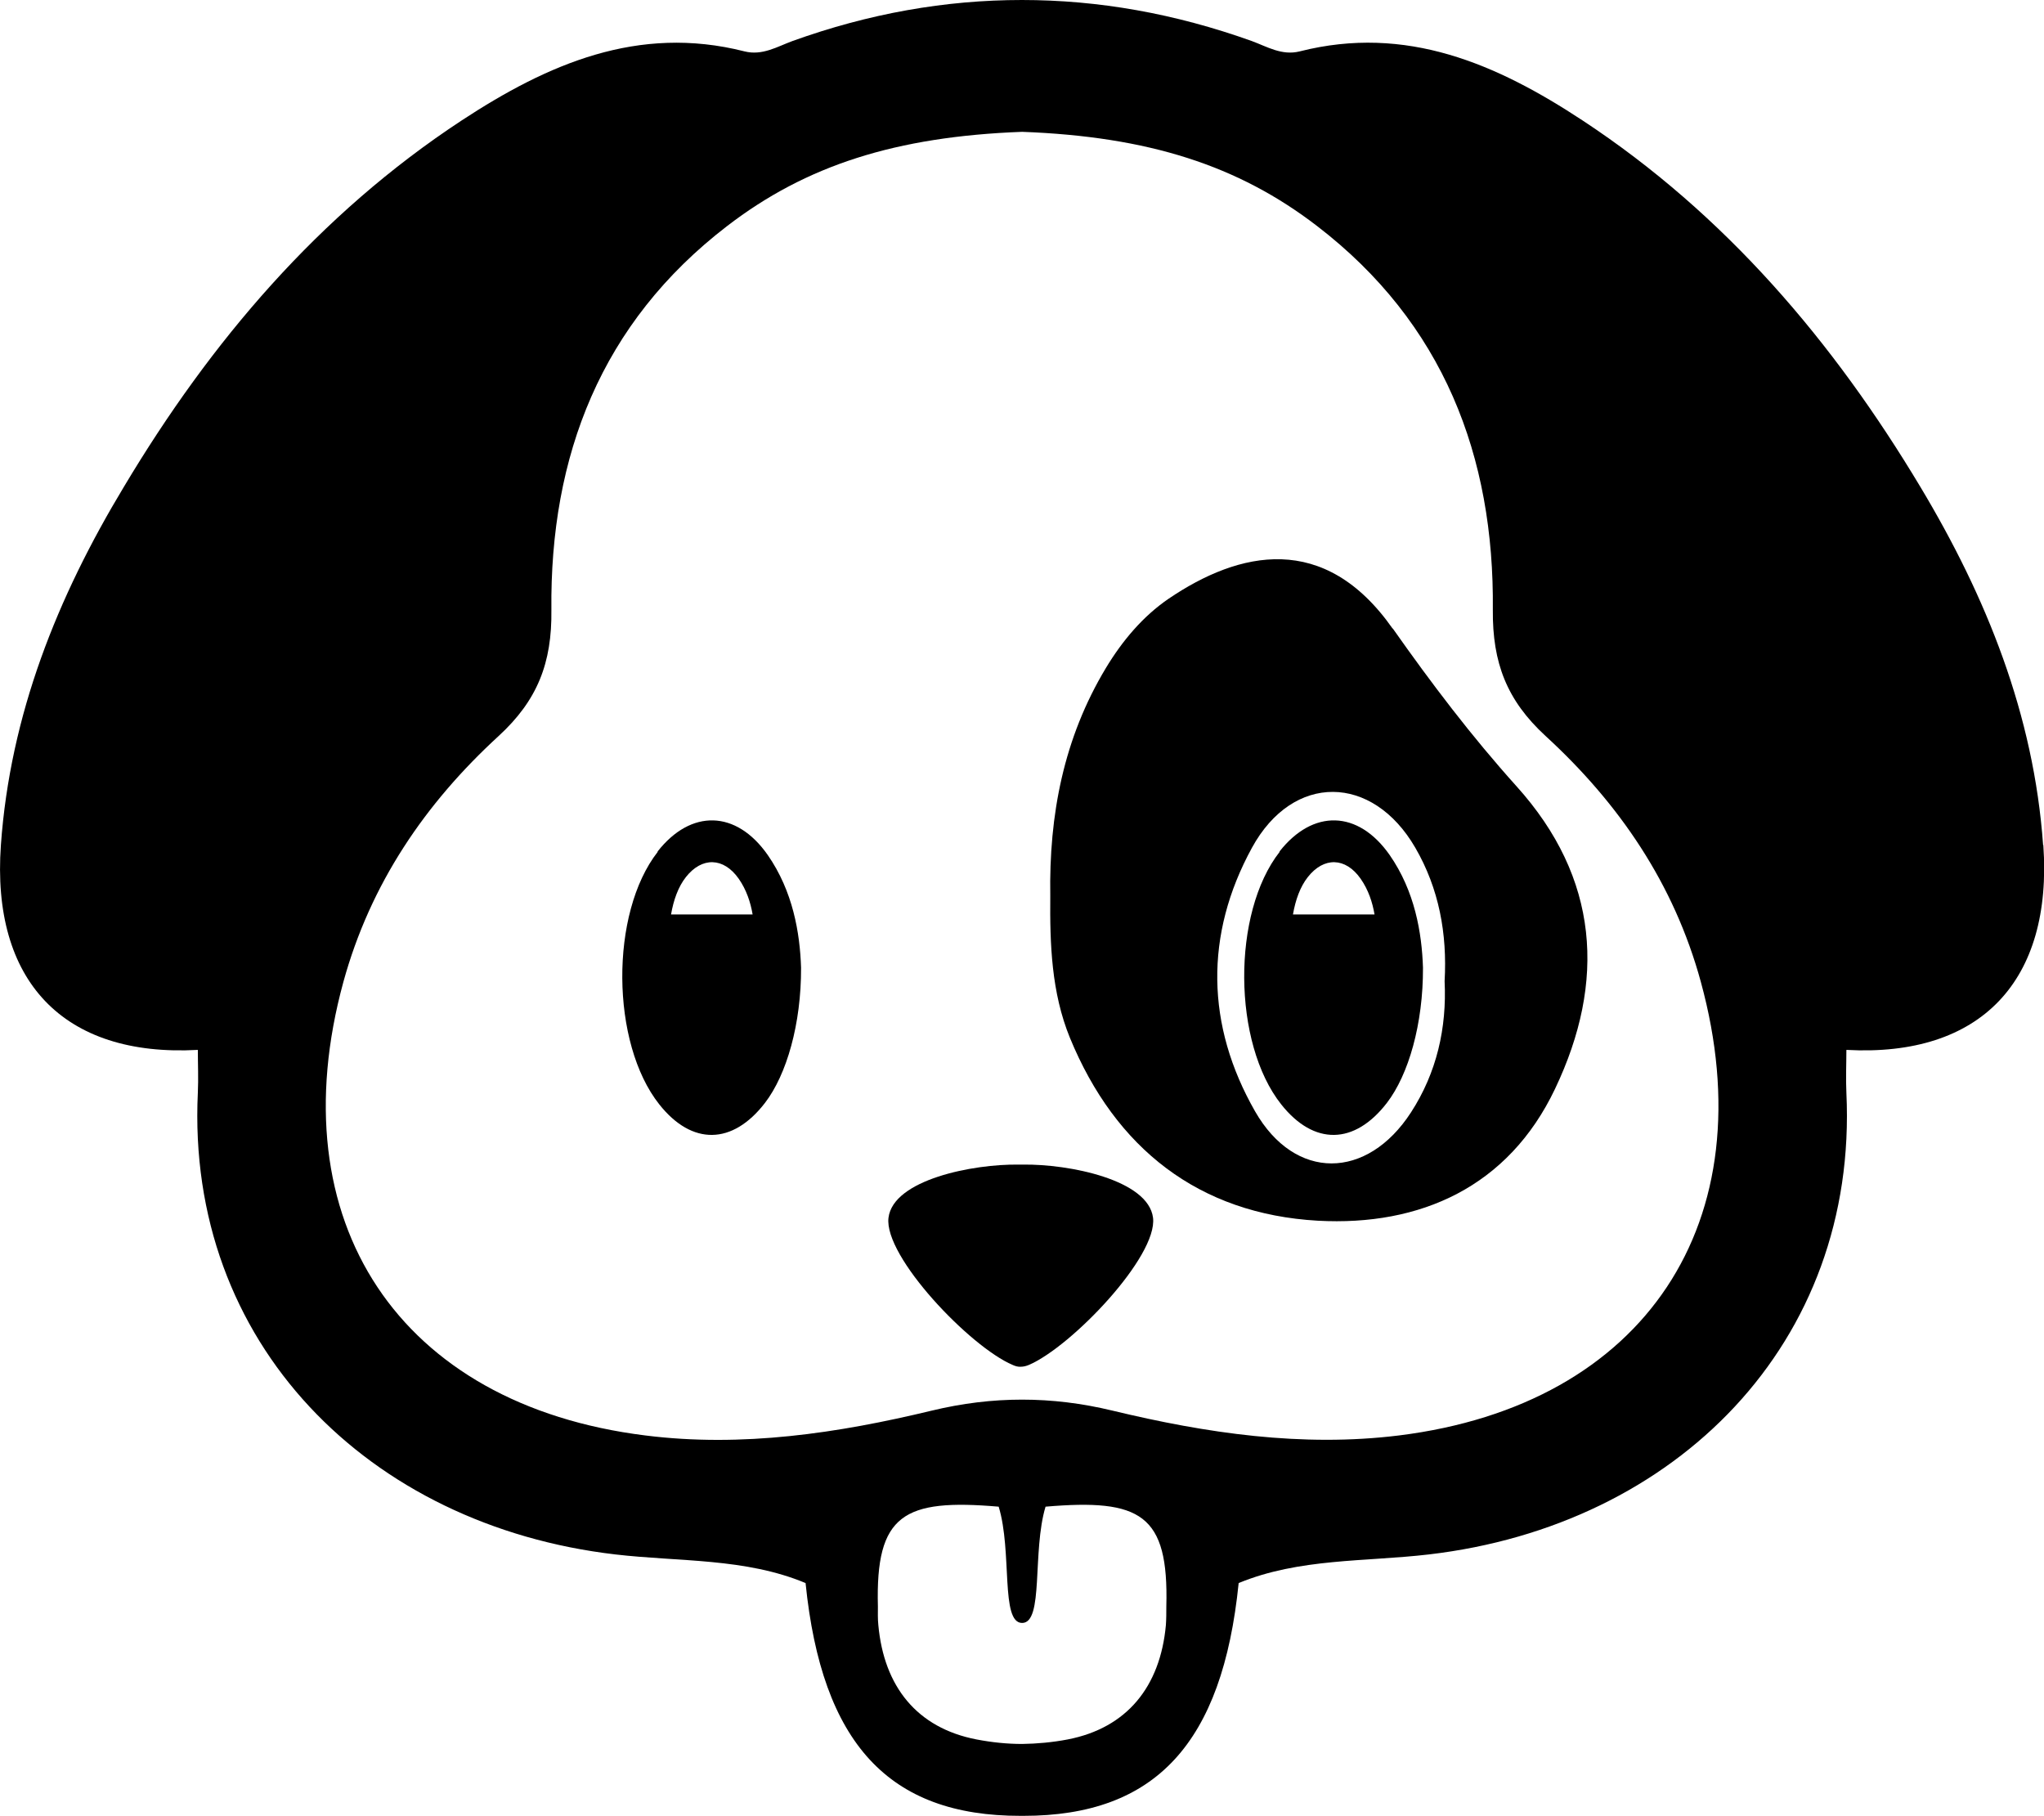 <?xml version="1.0" encoding="UTF-8"?> <svg xmlns="http://www.w3.org/2000/svg" id="_Слой_2" data-name="Слой 2" viewBox="0 0 90.71 80.58"> <g id="_Слой_2-2" data-name="Слой 2"> <g> <path d="M61.8,27.89c-3.02-4.3-6.8-3.45-9.94-1.32-1.14,.78-2.05,1.86-2.78,3.07-1.88,3.12-2.53,6.53-2.47,10.12-.02,2.14,.05,4.28,.87,6.29,2.02,4.92,5.73,7.82,11,8.12,4.55,.25,8.46-1.5,10.53-5.85,2.27-4.76,1.96-9.36-1.71-13.43-1.99-2.21-3.78-4.57-5.49-7Zm.82,21.47c-1.95,3.01-5.15,3.05-6.92-.04-2.18-3.81-2.25-7.84-.14-11.7,1.82-3.33,5.35-3.28,7.25,0,1.05,1.81,1.42,3.81,1.3,5.92,.1,2.08-.35,4.06-1.49,5.82Z"></path> <path d="M29.19,37.8c-2.13,2.72-2.09,8.49,.07,11.21,1.45,1.83,3.25,1.8,4.69-.07,.96-1.25,1.61-3.5,1.6-6-.05-1.54-.36-3.39-1.48-5-1.4-2-3.41-2.04-4.89-.15Zm.59,2.78c.11-.64,.32-1.23,.66-1.66,.71-.9,1.67-.88,2.34,.07,.35,.5,.53,1.06,.62,1.59h-3.62Z"></path> <path d="M56.79,37.8c-2.13,2.72-2.09,8.49,.07,11.21,1.45,1.83,3.25,1.8,4.69-.07,.96-1.25,1.61-3.5,1.6-6-.05-1.54-.36-3.39-1.48-5-1.4-2-3.41-2.04-4.89-.15Zm.59,2.78c.11-.64,.32-1.23,.66-1.66,.71-.9,1.67-.88,2.34,.07,.35,.5,.53,1.06,.62,1.59h-3.62Z"></path> <path d="M90.67,37.5c-.41-5.78-2.51-11-5.45-15.9-3.86-6.44-8.65-12.08-14.98-16.25-3.81-2.51-7.83-4.27-12.56-3.07-.79,.2-1.45-.21-2.13-.46C52.14,.6,48.75,0,45.35,0c-3.4,0-6.79,.6-10.18,1.82-.68,.25-1.34,.66-2.13,.46-4.73-1.2-8.75,.57-12.56,3.07-6.34,4.17-11.13,9.81-14.98,16.25C2.55,26.49,.45,31.71,.04,37.5c-.43,6.01,2.75,9.42,8.74,9.09,0,.63,.03,1.27,0,1.9-.53,11.11,7.56,19.21,18.53,20.49,2.83,.33,5.76,.15,8.44,1.27,.72,7.11,3.69,10.34,9.55,10.33,.02,0,.04,0,.06,0,.02,0,.04,0,.06,0,5.86,0,8.83-3.22,9.55-10.33,2.69-1.11,5.62-.94,8.44-1.27,10.97-1.28,19.06-9.38,18.53-20.49-.03-.63,0-1.26,0-1.9,5.98,.33,9.16-3.08,8.74-9.09Zm-38.91,33.79c0,.28,0,.56-.02,.83-.25,2.72-1.72,4.56-4.36,5.07-.68,.13-1.36,.19-2.02,.2-.66,0-1.34-.07-2.02-.2-2.65-.51-4.11-2.35-4.36-5.07-.03-.28-.02-.56-.02-.83-.11-4.1,1.15-4.79,5.36-4.43,.61,2,.07,5.16,1.04,5.16s.44-3.17,1.04-5.16c4.22-.36,5.47,.33,5.36,4.43Zm10.32-7.59c-4.3,.53-8.55-.1-12.7-1.1-1.37-.33-2.69-.49-4.02-.49-1.33,0-2.65,.16-4.02,.49-4.15,1-8.4,1.64-12.7,1.1-10.94-1.36-16.31-9.5-13.4-20.13,1.2-4.36,3.63-7.92,6.89-10.91,1.72-1.58,2.37-3.24,2.34-5.59-.07-6.84,2.2-12.74,7.8-17.04,3.5-2.69,7.48-3.97,13.09-4.18,5.61,.21,9.59,1.49,13.09,4.18,5.6,4.3,7.87,10.2,7.8,17.04-.02,2.34,.62,4.01,2.34,5.59,3.26,2.99,5.7,6.55,6.89,10.91,2.91,10.63-2.46,18.77-13.4,20.13Z"></path> <path d="M45.39,51.68s-.06,0-.09,0-.06,0-.09,0c-2.04-.03-5.57,.67-5.78,2.36-.21,1.72,3.62,5.73,5.51,6.53,.11,.05,.23,.09,.36,.08,.12,0,.24-.03,.36-.08,1.89-.81,5.72-4.81,5.51-6.53-.21-1.69-3.74-2.39-5.78-2.36Z"></path> </g> </g> </svg> 